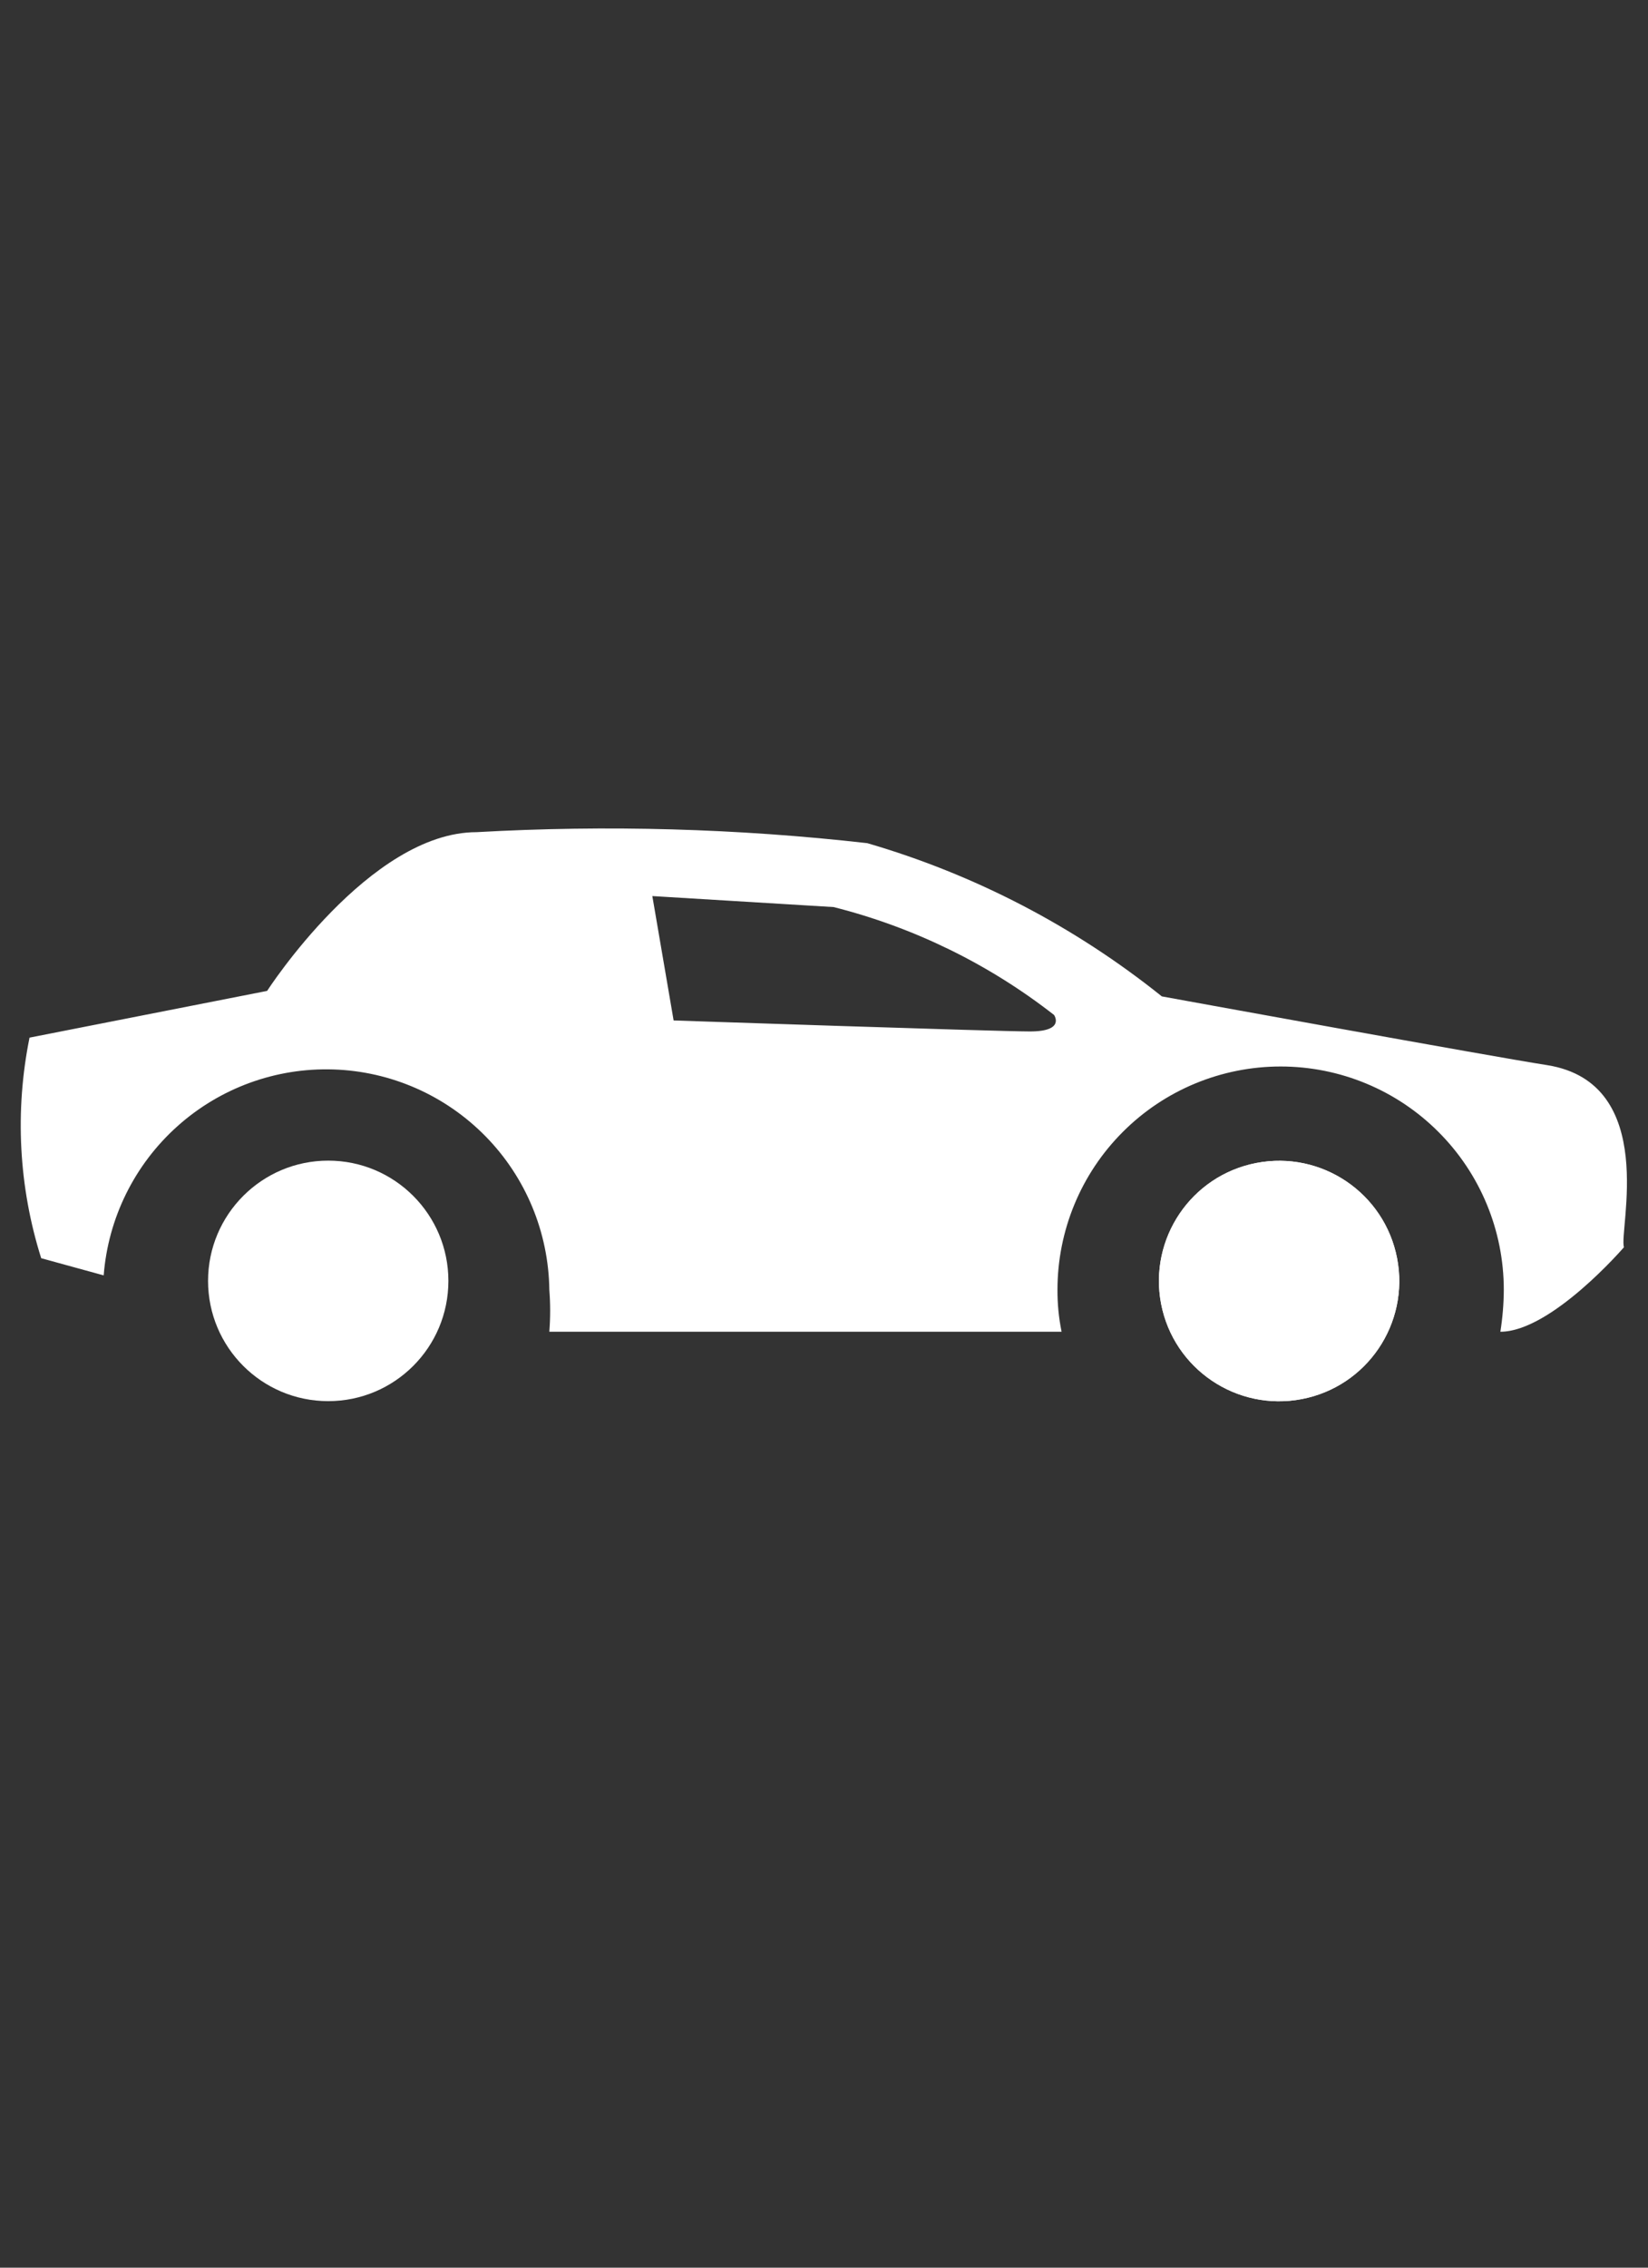 <svg width="24" height="33" viewBox="0 0 24 33" fill="white" xmlns="http://www.w3.org/2000/svg">
<rect x="0" y="0" width="24" height="33" fill="#333333" stroke="none"/>
<path d="M18.959 20.36C19.908 20.178 20.529 19.26 20.346 18.311C20.163 17.362 19.246 16.741 18.297 16.924C17.348 17.106 16.727 18.024 16.909 18.973C17.092 19.922 18.01 20.543 18.959 20.36Z" />
<path d="M22.53 15.5C21.75 15.38 16.92 14.5 16.92 14.5C15.65 13.482 14.193 12.725 12.63 12.27C10.741 12.056 8.838 12.003 6.94 12.11C5.38 12.11 3.89 14.42 3.89 14.42L0.43 15.1C0.214 16.167 0.272 17.272 0.6 18.31L1.51 18.56C1.575 17.726 1.959 16.949 2.582 16.391C3.205 15.832 4.019 15.536 4.855 15.563C5.692 15.59 6.485 15.939 7.071 16.536C7.657 17.133 7.989 17.933 8 18.77C8.016 18.973 8.016 19.177 8 19.38H15.46C15.419 19.179 15.399 18.975 15.4 18.77C15.4 17.908 15.742 17.081 16.352 16.472C16.961 15.862 17.788 15.52 18.65 15.52C19.512 15.52 20.339 15.862 20.948 16.472C21.558 17.081 21.9 17.908 21.9 18.77C21.899 18.974 21.882 19.178 21.85 19.38C22.59 19.38 23.65 18.15 23.65 18.15C23.57 17.92 24.17 15.76 22.53 15.5ZM15 15.01C14.51 15.01 9.81 14.85 9.81 14.85L9.5 13.04L12.14 13.2C13.307 13.495 14.401 14.029 15.35 14.77C15.35 14.77 15.52 15.01 15 15.01Z" />
<path d="M4.78 20.39C5.747 20.39 6.53 19.607 6.53 18.64C6.53 17.674 5.747 16.89 4.78 16.89C3.814 16.89 3.03 17.674 3.03 18.64C3.03 19.607 3.814 20.39 4.78 20.39Z" />
<path d="M18.959 20.36C19.908 20.178 20.529 19.26 20.346 18.311C20.163 17.362 19.246 16.741 18.297 16.924C17.348 17.106 16.727 18.024 16.909 18.973C17.092 19.922 18.01 20.543 18.959 20.36Z" />
</svg>
